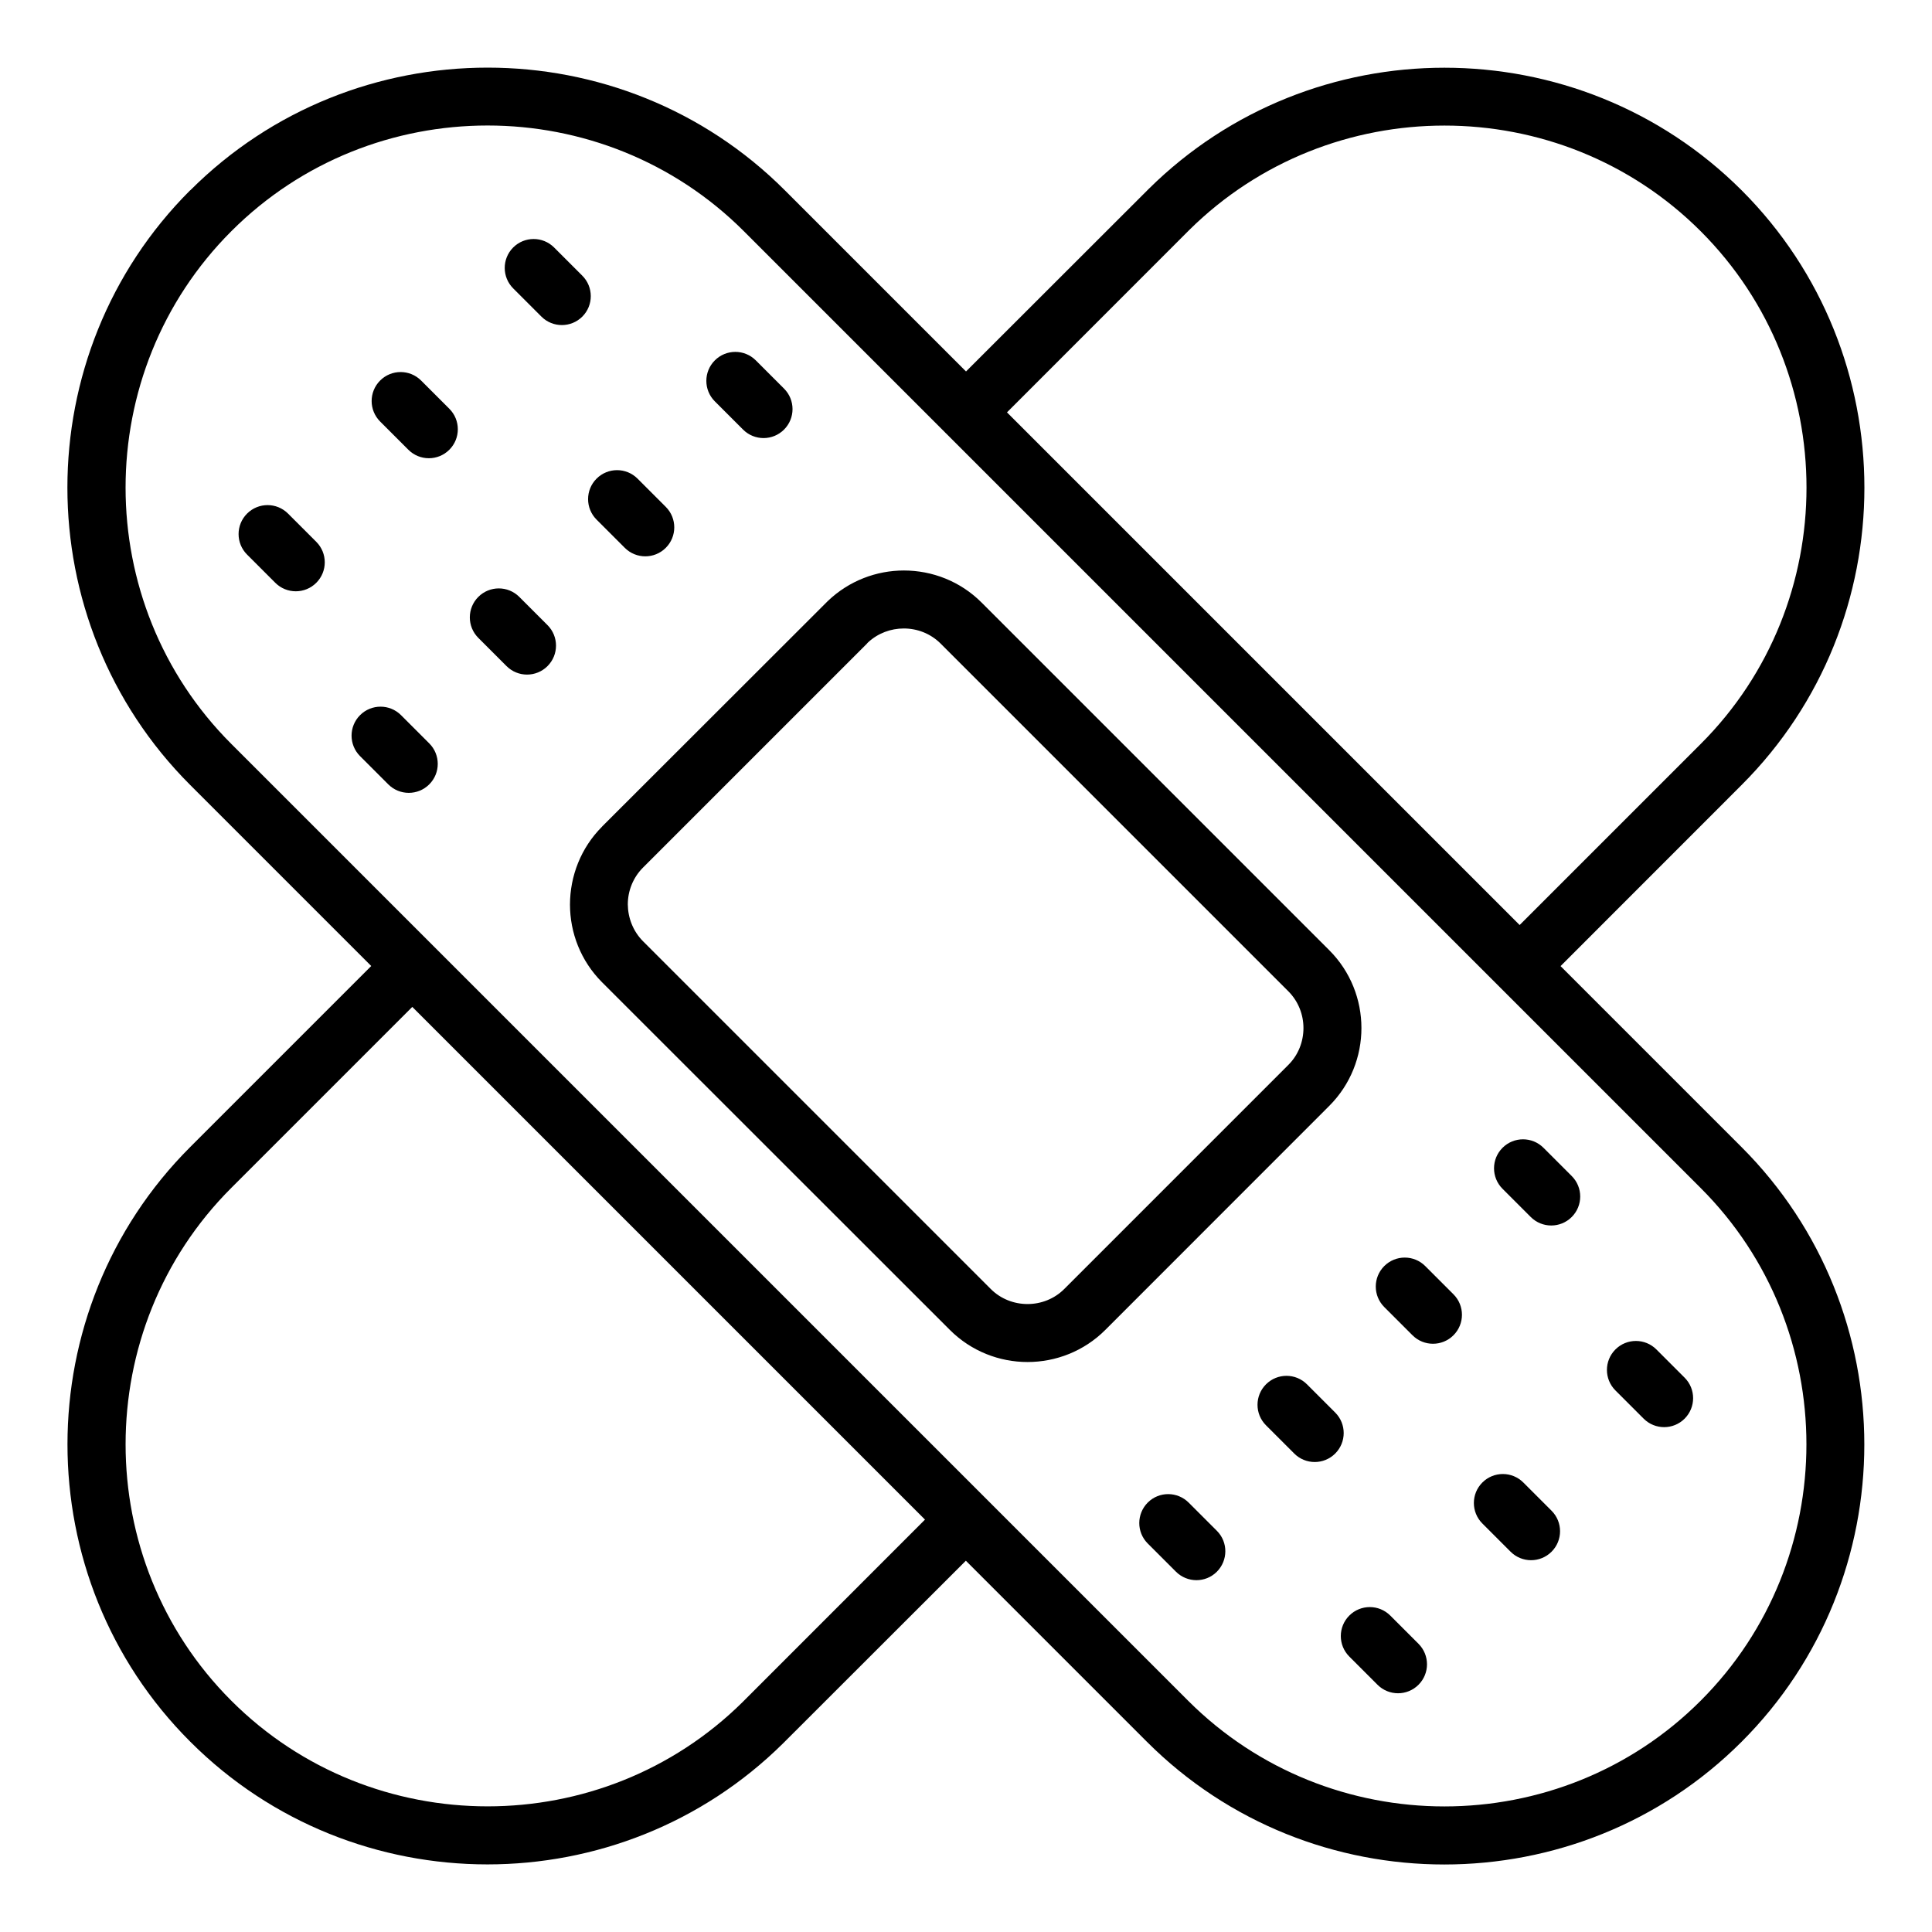 <?xml version="1.0" encoding="UTF-8"?> <svg xmlns="http://www.w3.org/2000/svg" width="512pt" height="512pt" version="1.1" viewBox="0 0 512 512"><path d="m50.422 50.441c21.68-21.68 50.238-32.52 78.801-32.52 28.539 0 57.117 10.84 78.781 32.52l48 48 48.461-48.418c21.621-21.379 49.98-32.078 78.32-32.078 28.539 0 57.098 10.84 78.781 32.5 21.68 21.68 32.52 50.238 32.52 78.801 0 28.539-10.84 57.078-32.52 78.762l-48 48.02 47.98 47.98c21.66 21.66 32.52 50.238 32.52 78.801 0 28.539-10.84 57.117-32.52 78.781-21.68 21.68-50.238 32.52-78.801 32.52-28.539 0-57.117-10.84-78.801-32.52l-47.98-47.98-48.441 48.398c-21.621 21.379-49.98 32.078-78.34 32.078-28.539 0-57.098-10.84-78.762-32.52-21.699-21.66-32.539-50.238-32.539-78.801 0-28.539 10.84-57.098 32.5-78.762l48-48-48-48c-21.66-21.66-32.52-50.238-32.52-78.781 0-28.543 10.84-57.117 32.52-78.781zm216.44 58.84 135.86 135.86 48-48c18.68-18.66 28.02-43.301 28.02-67.922s-9.34-49.238-28.02-67.922c-18.68-18.68-43.32-28.02-67.922-28.02-24.48 0-48.941 9.219-67.578 27.621zm-21.719 293.44-135.88-135.88-47.98 47.98c-18.68 18.66-28 43.301-28 67.941 0 24.621 9.34 49.262 28 67.922 18.66 18.68 43.301 28.02 67.941 28.02 24.48 0 48.941-9.219 67.578-27.641l48.34-48.359zm5.641-287.8-0.219-0.199-0.199-0.219-53.223-53.223c-18.66-18.66-43.301-28.02-67.922-28.02s-49.262 9.34-67.922 28.02c-18.68 18.68-28.02 43.32-28.02 67.941s9.34 49.262 28.02 67.922l253.56 253.56c18.66 18.66 43.301 28.02 67.922 28.02s49.262-9.34 67.922-28.02c18.68-18.68 28.02-43.32 28.02-67.941 0-24.621-9.34-49.262-28.02-67.922zm165.74 196.74c3 3 3 7.859 0 10.859s-7.859 3-10.859 0l-7.481-7.481c-3-3-3-7.859 0-10.859s7.859-3 10.859 0zm-31.34 31.34c3 3 3 7.859 0 10.859s-7.859 3-10.859 0l-7.481-7.481c-3-3-3-7.859 0-10.859s7.859-3 10.859 0zm-31.34 31.34c3 3 3 7.859 0 10.859s-7.859 3-10.859 0l-7.481-7.481c-3-3-3-7.859 0-10.859s7.859-3 10.859 0zm-31.34 31.359c2.981 3 2.961 7.84-0.039 10.84-3 2.981-7.84 2.961-10.84-0.039l-7.481-7.481c-2.981-3-2.961-7.84 0.039-10.84 3-2.981 7.84-2.961 10.84 0.039zm123.94-40.602c3 3 3 7.859 0 10.859s-7.859 3-10.859 0l-7.481-7.481c-3-3-3-7.859 0-10.859s7.859-3 10.859 0zm-35.262 35.262c3 3 3 7.859 0 10.859s-7.859 3-10.859 0l-7.481-7.481c-3-3-3-7.859 0-10.859s7.859-3 10.859 0zm-35.262 35.262c3 3 3 7.859 0 10.859s-7.859 3-10.859 0l-7.481-7.481c-3-3-3-7.859 0-10.859s7.859-3 10.859 0zm-186.48-329.26c-3-3-3-7.859 0-10.859s7.859-3 10.859 0l7.481 7.481c3 3 3 7.859 0 10.859s-7.859 3-10.859 0zm-31.34 31.34c-3-3-3-7.859 0-10.859s7.859-3 10.859 0l7.481 7.481c3 3 3 7.859 0 10.859s-7.859 3-10.859 0zm-31.34 31.34c-3-3-3-7.859 0-10.859s7.859-3 10.859 0l7.481 7.481c3 3 3 7.859 0 10.859s-7.859 3-10.859 0zm-31.34 31.34c-3-3-3-7.859 0-10.859s7.859-3 10.859 0l7.481 7.481c3 3 3 7.859 0 10.859s-7.859 3-10.859 0zm40.602-123.94c-3-2.981-3.019-7.84-0.039-10.84s7.84-3.019 10.84-0.039l7.481 7.481c3 2.981 3.019 7.84 0.039 10.84-2.981 3-7.84 3.019-10.84 0.039zm-35.281 35.262c-3-3-3-7.859 0-10.859s7.859-3 10.859 0l7.481 7.481c3 3 3 7.859 0 10.859s-7.859 3-10.859 0zm-35.262 35.262c-3-3-3-7.859 0-10.859s7.859-3 10.859 0l7.481 7.481c3 3 3 7.859 0 10.859s-7.859 3-10.859 0zm94.078 72.078 59.859-59.801c5.621-5.359 12.879-8.059 20.121-8.059 7.481 0 14.961 2.84 20.621 8.52l92.117 92.117c5.68 5.68 8.52 13.16 8.52 20.621s-2.84 14.922-8.5 20.602l-59.359 59.383c-5.68 5.68-13.16 8.52-20.621 8.52s-14.922-2.84-20.602-8.52l-92.141-92.098c-5.68-5.68-8.52-13.16-8.52-20.641 0.02-7.481 2.859-14.98 8.52-20.641zm70.199-48.48-59.34 59.34c-2.699 2.699-4.039 6.262-4.039 9.781 0.039 3.539 1.379 7.102 4.059 9.781l92.098 92.098c2.66 2.68 6.219 4.019 9.781 4.019 3.539 0 7.102-1.34 9.758-4.019l59.34-59.34c2.68-2.66 4.019-6.219 4.019-9.781 0-3.539-1.34-7.078-4.019-9.758l-92.117-92.117c-2.68-2.68-6.219-4.019-9.781-4.019-3.422 0-6.82 1.238-9.461 3.68l-0.301 0.32z"></path></svg> 
